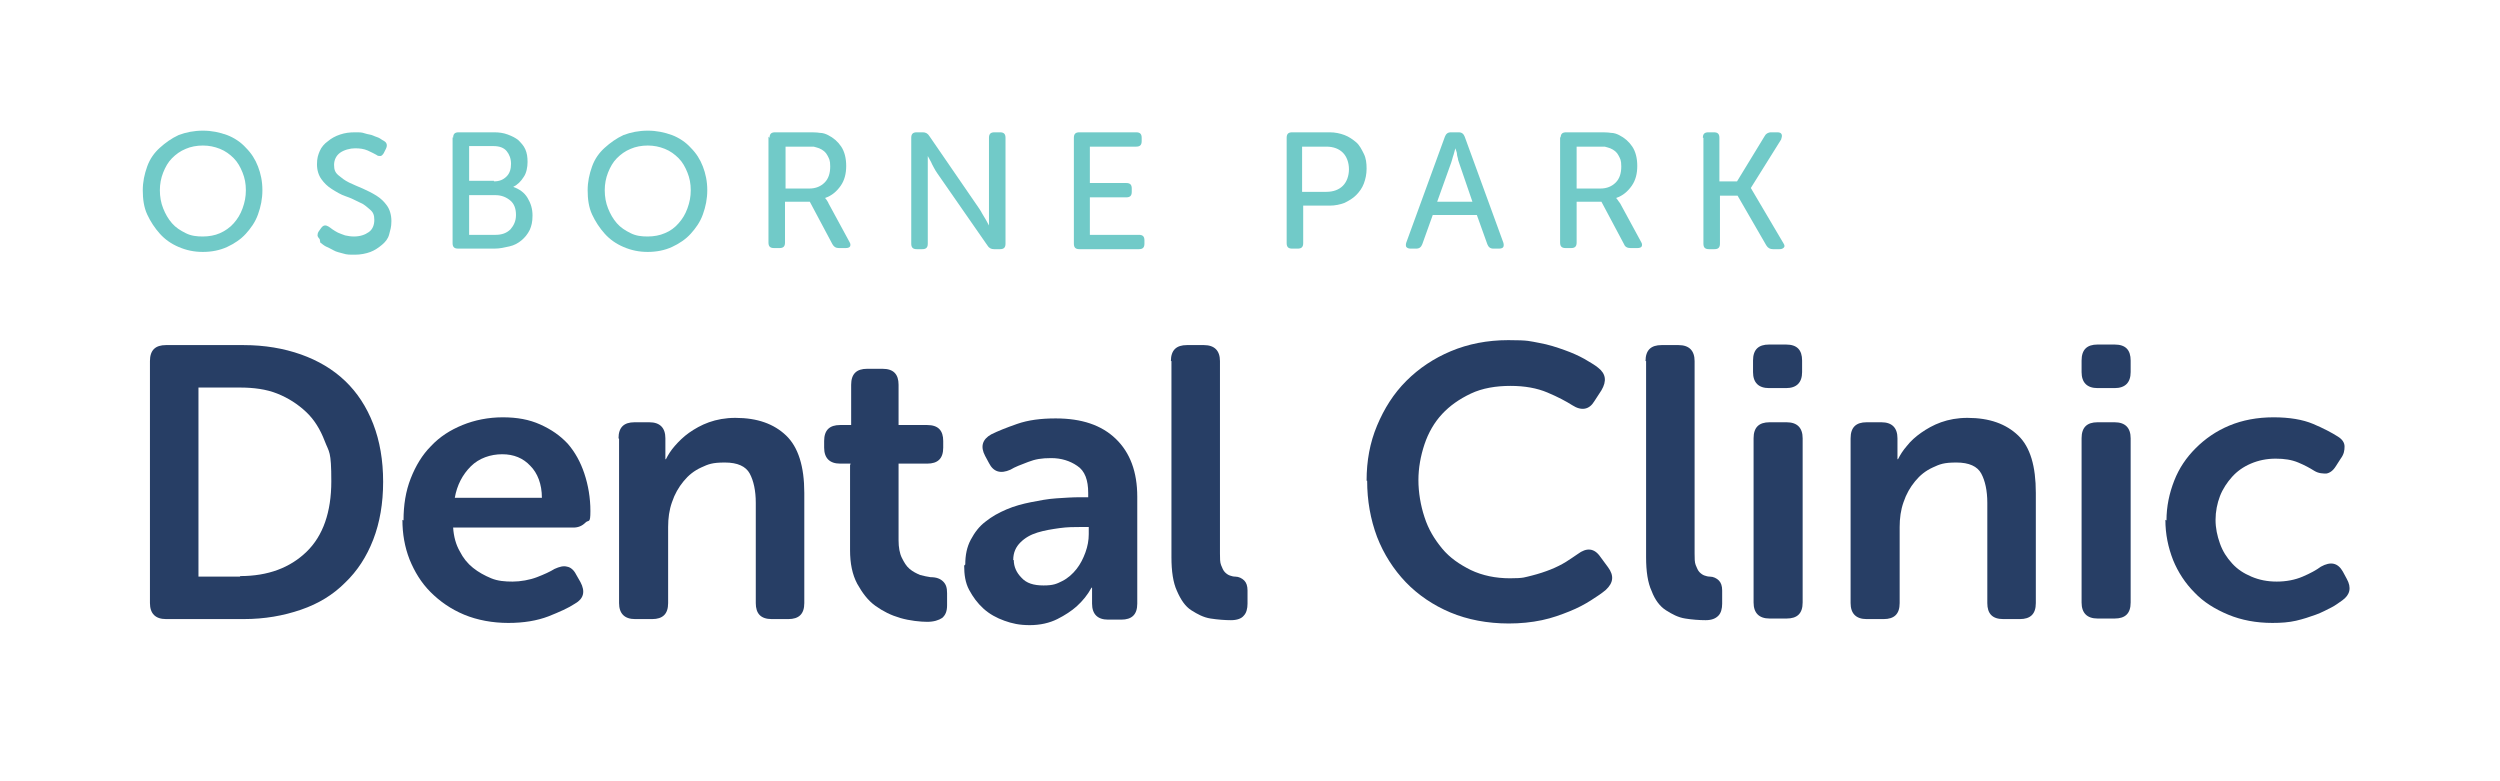 <?xml version="1.0" encoding="UTF-8"?>
<svg id="Layer_1" xmlns="http://www.w3.org/2000/svg" version="1.1" viewBox="0 0 453.5 141.7">
  <!-- Generator: Adobe Illustrator 29.5.1, SVG Export Plug-In . SVG Version: 2.1.0 Build 141)  -->
  <defs>
    <style>
      .st0 {
        fill: #71cac8;
      }

      .st1 {
        fill: #273e65;
      }
    </style>
  </defs>
  <g>
    <path class="st1" d="M27.2,65.5c0-2,1-2.9,2.9-2.9h14.1c3.8,0,7.3.6,10.4,1.7s5.8,2.7,8,4.8,3.9,4.7,5.1,7.8,1.8,6.6,1.8,10.5-.6,7.4-1.8,10.5-2.9,5.7-5.1,7.8c-2.2,2.2-4.8,3.8-8,4.9s-6.6,1.7-10.4,1.7h-14.1c-1.9,0-2.9-1-2.9-2.9,0,0,0-43.8,0-43.8ZM43.6,104.5c5,0,9-1.5,12-4.4,3-2.9,4.5-7.2,4.5-12.8s-.4-5.2-1.2-7.3c-.8-2.1-1.9-3.9-3.4-5.3-1.5-1.4-3.2-2.5-5.2-3.3-2-.8-4.3-1.1-6.8-1.1h-7.5v34.3s7.5,0,7.5,0Z"/>
    <path class="st1" d="M73.2,94.4c0-2.8.4-5.3,1.3-7.6s2.1-4.3,3.7-5.9c1.6-1.7,3.5-2.9,5.7-3.8,2.2-.9,4.7-1.4,7.3-1.4s4.8.4,6.8,1.3,3.6,2,5,3.5c1.3,1.5,2.3,3.3,3,5.4.7,2.1,1.1,4.4,1.1,6.8s-.3,1.5-.9,2.1-1.3.9-2.2.9h-21.8c.1,1.6.5,3.1,1.2,4.3.6,1.2,1.4,2.2,2.4,3,1,.8,2.1,1.4,3.3,1.9s2.5.6,3.9.6,3.1-.3,4.4-.8c1.3-.5,2.4-1,3.2-1.5.9-.4,1.6-.6,2.3-.4.6.1,1.2.6,1.6,1.4l.8,1.4c.9,1.7.6,3-1,3.9-1.2.8-2.8,1.5-4.8,2.3-2.1.8-4.5,1.2-7.3,1.2s-5.6-.5-8-1.5c-2.4-1-4.4-2.4-6.1-4.1-1.7-1.7-2.9-3.7-3.8-5.9-.9-2.3-1.3-4.7-1.3-7.2h0ZM98.3,90.3c0-2.5-.8-4.5-2.1-5.8-1.3-1.4-3-2.1-5.1-2.1s-4.2.7-5.7,2.2-2.5,3.4-2.9,5.7h15.8Z"/>
    <path class="st1" d="M112.2,79.5c0-2,1-2.9,2.9-2.9h2.7c1.9,0,2.9,1,2.9,2.9v2.2c0,.2,0,.4,0,.6,0,.2,0,.3,0,.5,0,.2,0,.3,0,.5h.1c.4-.8.9-1.6,1.6-2.4s1.6-1.7,2.6-2.4,2.2-1.4,3.6-1.9c1.4-.5,3-.8,4.8-.8,4,0,7,1.1,9.2,3.2s3.3,5.6,3.3,10.4v20c0,2-1,2.9-2.9,2.9h-3c-2,0-2.9-1-2.9-2.9v-18.2c0-2.2-.4-4-1.1-5.3s-2.2-2-4.5-2-3,.3-4.3.9-2.3,1.4-3.2,2.5-1.6,2.3-2.1,3.8c-.5,1.4-.7,2.9-.7,4.5v13.8c0,2-1,2.9-2.9,2.9h-3.1c-1.9,0-2.9-1-2.9-2.9v-29.8h0Z"/>
    <path class="st1" d="M154.3,84.1h-1.9c-1.9,0-2.9-1-2.9-2.9v-1.2c0-2,1-2.9,2.9-2.9h2v-7.3c0-2,1-2.9,2.9-2.9h2.8c2,0,2.9,1,2.9,2.9v7.3h5.2c2,0,2.9,1,2.9,2.9v1.2c0,2-1,2.9-2.9,2.9h-5.2v13.9c0,1.3.2,2.4.6,3.2s.8,1.5,1.4,2,1.2.8,1.9,1.1c.7.2,1.3.3,1.9.4,1.1,0,1.8.3,2.3.8s.7,1.1.7,2.1v2.2c0,1.1-.3,1.8-.9,2.3-.6.4-1.5.7-2.7.7s-3.2-.2-4.9-.7-3.1-1.2-4.5-2.2-2.4-2.4-3.3-4c-.9-1.7-1.3-3.7-1.3-6.1v-15.4h0Z"/>
    <path class="st1" d="M175.1,102.4c0-1.7.3-3.2,1-4.5s1.5-2.4,2.7-3.3c1.1-.9,2.4-1.6,3.8-2.2,1.4-.6,2.9-1,4.4-1.3s3.1-.6,4.6-.7c1.5-.1,3-.2,4.3-.2h1.5v-.8c0-2.3-.6-4-2-4.9-1.3-.9-2.9-1.4-4.7-1.4s-2.9.2-4.2.7-2.4.9-3.2,1.4c-1.8.8-3.1.4-3.9-1.2l-.7-1.3c-.9-1.7-.5-3,1.1-3.9,1.2-.6,2.7-1.2,4.7-1.9,2-.7,4.3-1,7-1,4.7,0,8.3,1.2,10.9,3.7,2.6,2.5,3.9,6,3.9,10.5v19.4c0,2-1,2.9-2.9,2.9h-2.4c-1.9,0-2.9-1-2.9-2.9v-1.4c0-.6,0-.9,0-1.1,0-.2,0-.3,0-.4h-.1c-.7,1.3-1.6,2.4-2.7,3.4-.9.8-2.1,1.6-3.5,2.3s-3.1,1.1-5,1.1-3.2-.3-4.6-.8c-1.4-.5-2.7-1.2-3.8-2.2s-1.9-2.1-2.6-3.4-.9-2.8-.9-4.4h0ZM183.9,101.6c0,1.2.5,2.3,1.4,3.2.9,1,2.2,1.4,4,1.4s2.4-.3,3.4-.8,1.9-1.3,2.6-2.2c.7-.9,1.2-1.9,1.6-3,.4-1.1.6-2.2.6-3.3v-1.3h-1.5c-1.1,0-2.4,0-3.8.2s-2.7.4-4,.8-2.3,1-3.1,1.8-1.3,1.8-1.3,3.2h0Z"/>
    <path class="st1" d="M212.4,65.5c0-2,1-2.9,2.9-2.9h3.1c1.9,0,2.9,1,2.9,2.9v34.9c0,.9,0,1.6.2,2.1s.4,1,.7,1.3c.3.3.6.5.9.6.3.1.6.2,1,.2.6,0,1.2.3,1.6.7.4.4.6,1,.6,1.8v2.4c0,.9-.2,1.7-.7,2.2-.4.5-1.2.8-2.3.8s-2.4-.1-3.7-.3c-1.3-.2-2.4-.8-3.5-1.5s-1.9-1.9-2.6-3.5c-.7-1.5-1-3.6-1-6.1v-35.6h0Z"/>
    <path class="st1" d="M247.9,87.2c0-3.6.6-6.9,1.9-10s3-5.8,5.3-8.1c2.3-2.3,5-4.1,8.1-5.4,3.1-1.3,6.6-2,10.4-2s3.9.2,5.6.5c1.7.3,3.2.8,4.6,1.3,1.4.5,2.5,1,3.6,1.6,1,.6,1.9,1.1,2.5,1.6,1.4,1.1,1.6,2.4.6,4.1l-1.3,2c-.9,1.5-2.3,1.8-4,.7-1.1-.7-2.6-1.5-4.5-2.3s-4.1-1.2-6.7-1.2-5.1.4-7.2,1.4-3.8,2.2-5.2,3.7-2.5,3.4-3.2,5.5-1.1,4.3-1.1,6.5.4,4.6,1.1,6.7c.7,2.2,1.8,4,3.2,5.7s3.2,2.9,5.2,3.9c2.1,1,4.5,1.5,7.1,1.5s2.7-.2,4-.5c1.2-.3,2.4-.7,3.4-1.1,1-.4,2-.9,2.8-1.4.8-.5,1.5-1,2.1-1.4,1.6-1.2,3-1.1,4.1.5l1.4,1.9c1.1,1.5,1,2.8-.4,4.1-.7.6-1.6,1.2-2.7,1.9-1.1.7-2.4,1.4-3.9,2s-3.1,1.2-5,1.6-3.9.6-6,.6c-3.9,0-7.5-.7-10.6-2-3.1-1.3-5.9-3.2-8.1-5.5-2.2-2.3-4-5.1-5.2-8.2-1.2-3.2-1.8-6.6-1.8-10.2h0Z"/>
    <path class="st1" d="M298.5,65.5c0-2,1-2.9,2.9-2.9h3.1c1.9,0,2.9,1,2.9,2.9v34.9c0,.9,0,1.6.2,2.1s.4,1,.7,1.3c.3.3.6.5.9.6.3.1.6.2,1,.2.6,0,1.2.3,1.6.7.4.4.6,1,.6,1.8v2.4c0,.9-.2,1.7-.7,2.2-.5.5-1.2.8-2.3.8s-2.5-.1-3.7-.3c-1.3-.2-2.4-.8-3.5-1.5s-2-1.9-2.6-3.5c-.7-1.5-1-3.6-1-6.1v-35.6h0Z"/>
    <path class="st1" d="M320.9,70.4c-1.9,0-2.9-1-2.9-2.9v-2.1c0-2,1-2.9,2.9-2.9h3.1c2,0,2.9,1,2.9,2.9v2.1c0,1.9-1,2.9-2.9,2.9h-3.1ZM318.1,79.5c0-2,1-2.9,2.9-2.9h3.1c1.9,0,2.9,1,2.9,2.9v29.8c0,2-1,2.9-2.9,2.9h-3.1c-1.9,0-2.9-1-2.9-2.9v-29.8Z"/>
    <path class="st1" d="M335.7,79.5c0-2,1-2.9,2.9-2.9h2.7c1.9,0,2.9,1,2.9,2.9v2.2c0,.2,0,.4,0,.6,0,.2,0,.3,0,.5,0,.2,0,.3,0,.5h.1c.4-.8.9-1.6,1.6-2.4.7-.9,1.6-1.7,2.6-2.4s2.2-1.4,3.6-1.9,3-.8,4.8-.8c4,0,7,1.1,9.2,3.2s3.2,5.6,3.2,10.4v20c0,2-1,2.9-2.9,2.9h-3c-2,0-2.9-1-2.9-2.9v-18.2c0-2.2-.4-4-1.1-5.3s-2.2-2-4.5-2-3,.3-4.3.9c-1.3.6-2.3,1.4-3.2,2.5s-1.6,2.3-2.1,3.8c-.5,1.4-.7,2.9-.7,4.5v13.8c0,2-1,2.9-2.9,2.9h-3.1c-1.9,0-2.9-1-2.9-2.9v-29.8h0Z"/>
    <path class="st1" d="M380.5,70.4c-1.9,0-2.9-1-2.9-2.9v-2.1c0-2,1-2.9,2.9-2.9h3.1c2,0,2.9,1,2.9,2.9v2.1c0,1.9-1,2.9-2.9,2.9h-3.1ZM377.6,79.5c0-2,1-2.9,2.9-2.9h3.1c1.9,0,2.9,1,2.9,2.9v29.8c0,2-1,2.9-2.9,2.9h-3.1c-1.9,0-2.9-1-2.9-2.9v-29.8Z"/>
    <path class="st1" d="M393,94.4c0-2.5.5-4.9,1.4-7.2s2.2-4.2,3.9-5.9c1.7-1.7,3.7-3.1,6.1-4.1s5.1-1.5,8-1.5,5.3.4,7.2,1.2,3.4,1.6,4.5,2.3c.8.5,1.2,1.1,1.2,1.8,0,.7-.1,1.4-.7,2.2l-.9,1.4c-.5.8-1.1,1.2-1.7,1.3-.6,0-1.4,0-2.2-.5-.8-.5-1.7-1-2.9-1.5-1.2-.5-2.5-.7-4.1-.7s-3.1.3-4.5.9-2.5,1.4-3.4,2.4-1.7,2.2-2.2,3.5-.8,2.8-.8,4.3.3,2.9.8,4.3,1.2,2.5,2.2,3.6,2.1,1.8,3.5,2.4,2.9.9,4.6.9,3.3-.3,4.7-.9,2.5-1.2,3.3-1.8c1.8-1,3.1-.7,4,.9l.7,1.3c.9,1.6.6,2.9-.8,3.9-.6.4-1.2.9-2,1.3s-1.7.9-2.8,1.3c-1.1.4-2.3.8-3.6,1.1-1.3.3-2.7.4-4.3.4-2.9,0-5.6-.5-8-1.5-2.4-1-4.5-2.3-6.1-4-1.7-1.7-3-3.7-3.9-5.9-.9-2.3-1.4-4.7-1.4-7.3h0Z"/>
  </g>
  <g>
    <path class="st0" d="M25.9,34.5c0-1.5.3-2.9.8-4.3s1.3-2.5,2.3-3.4,2.1-1.7,3.4-2.3c1.3-.5,2.8-.8,4.4-.8s3,.3,4.4.8c1.3.5,2.5,1.3,3.4,2.3,1,1,1.7,2.1,2.2,3.4s.8,2.7.8,4.3-.3,3-.8,4.4-1.3,2.5-2.2,3.5-2.1,1.8-3.4,2.4c-1.3.6-2.8.9-4.4.9s-3-.3-4.4-.9-2.5-1.4-3.4-2.4-1.7-2.2-2.3-3.5-.8-2.8-.8-4.4ZM29,34.5c0,1.2.2,2.3.6,3.3s.9,1.9,1.6,2.7,1.5,1.3,2.5,1.8,2,.6,3.1.6,2.2-.2,3.1-.6,1.8-1,2.5-1.8,1.2-1.6,1.6-2.7.6-2.1.6-3.3-.2-2.2-.6-3.2c-.4-1-.9-1.9-1.6-2.6s-1.5-1.3-2.5-1.7c-1-.4-2-.6-3.1-.6s-2.2.2-3.1.6c-1,.4-1.8,1-2.5,1.7-.7.7-1.2,1.6-1.6,2.6-.4,1-.6,2.1-.6,3.2Z"/>
    <path class="st0" d="M58,43.4c-.2-.2-.3-.4-.4-.6,0-.2,0-.5.2-.8l.5-.7c.4-.5.8-.5,1.3-.2.2.1.4.3.7.5.3.2.6.4,1,.6.4.2.8.3,1.3.5.5.1,1,.2,1.6.2,1.1,0,2-.3,2.7-.8.7-.5,1-1.3,1-2.2s-.2-1.4-.8-1.9-1.1-1-1.9-1.3c-.8-.4-1.6-.8-2.5-1.1s-1.7-.8-2.5-1.3-1.4-1.1-1.9-1.8-.8-1.6-.8-2.7.2-1.7.5-2.4c.3-.7.8-1.3,1.5-1.8.6-.5,1.3-.9,2.2-1.2s1.7-.4,2.7-.4,1.2,0,1.8.2,1.1.2,1.5.4.9.3,1.2.5.6.4.8.5c.5.3.6.8.3,1.4l-.4.8c-.2.3-.4.5-.6.5-.2,0-.5,0-.7-.2-.4-.2-.9-.5-1.6-.8-.7-.3-1.4-.4-2.3-.4s-2,.3-2.7.8-1.1,1.3-1.1,2.2.2,1.4.8,1.9,1.1.9,1.9,1.3c.8.4,1.6.7,2.5,1.1s1.7.8,2.5,1.3c.8.5,1.4,1.1,1.9,1.8s.8,1.7.8,2.8-.2,1.6-.4,2.4-.7,1.4-1.3,1.9c-.6.5-1.3,1-2.1,1.3s-1.8.5-2.8.5-1.5,0-2.1-.2c-.7-.2-1.3-.3-1.8-.6s-1-.5-1.4-.7-.7-.5-1-.7h0Z"/>
    <path class="st0" d="M82.2,25c0-.7.3-1,1-1h6.4c.9,0,1.7.1,2.5.4s1.4.6,1.9,1c.5.5,1,1,1.3,1.7s.4,1.4.4,2.3-.2,2-.7,2.7c-.5.8-1.1,1.4-1.9,1.8h0c1.1.4,2,1,2.6,2s.9,2,.9,3.2-.2,1.9-.5,2.6c-.4.8-.9,1.4-1.5,1.9s-1.3.9-2.2,1.1-1.7.4-2.7.4h-6.6c-.7,0-1-.3-1-1v-19.2h0ZM89.6,32.9c1,0,1.7-.3,2.3-.9s.8-1.4.8-2.3-.3-1.7-.8-2.3-1.3-.9-2.4-.9h-4.4v6.3h4.5ZM89.9,42.6c1.1,0,2-.3,2.7-1,.6-.7,1-1.5,1-2.6s-.3-2-1-2.6-1.6-1-2.7-1h-4.8v7.2h4.8Z"/>
    <path class="st0" d="M106.6,34.5c0-1.5.3-2.9.8-4.3s1.3-2.5,2.3-3.4,2.1-1.7,3.4-2.3c1.3-.5,2.8-.8,4.4-.8s3,.3,4.4.8c1.3.5,2.5,1.3,3.4,2.3,1,1,1.7,2.1,2.2,3.4s.8,2.7.8,4.3-.3,3-.8,4.4-1.3,2.5-2.2,3.5-2.1,1.8-3.4,2.4c-1.3.6-2.8.9-4.4.9s-3-.3-4.4-.9-2.5-1.4-3.4-2.4-1.7-2.2-2.3-3.5-.8-2.8-.8-4.4ZM109.7,34.5c0,1.2.2,2.3.6,3.3s.9,1.9,1.6,2.7,1.5,1.3,2.5,1.8,2,.6,3.1.6,2.2-.2,3.1-.6c1-.4,1.8-1,2.5-1.8s1.2-1.6,1.6-2.7.6-2.1.6-3.3-.2-2.2-.6-3.2c-.4-1-.9-1.9-1.6-2.6s-1.5-1.3-2.5-1.7c-1-.4-2-.6-3.1-.6s-2.2.2-3.1.6c-1,.4-1.8,1-2.5,1.7-.7.7-1.2,1.6-1.6,2.6-.4,1-.6,2.1-.6,3.2Z"/>
    <path class="st0" d="M139.6,25c0-.7.3-1,1-1h5.7c1,0,1.9,0,2.4.1.6,0,1.1.2,1.5.4,1,.5,1.8,1.2,2.4,2.1.6.9.9,2.1.9,3.5s-.3,2.6-1,3.6-1.6,1.8-2.8,2.2h0c0,.1.1.2.2.3.1.2.3.4.4.7l3.8,7c.2.3.2.6.1.8s-.4.3-.8.3h-1.2c-.6,0-.9-.2-1.2-.7l-4.1-7.7h-4.5v7.4c0,.7-.3,1-1,1h-1c-.7,0-1-.3-1-1v-19.2h0ZM146.8,34.2c1.2,0,2.1-.4,2.8-1.1.7-.7,1-1.7,1-2.9s-.2-1.4-.5-2-.8-1-1.5-1.3c-.3-.1-.6-.2-1-.3-.4,0-.9,0-1.6,0h-3.5v7.6h4.3Z"/>
    <path class="st0" d="M165.3,25c0-.7.3-1,1-1h1.1c.5,0,.9.2,1.2.7l9,13.1c.2.3.4.6.6,1,.2.3.4.7.6,1,.2.4.4.7.6,1.1h0c0-.4,0-.7,0-1.1,0-.3,0-.7,0-1,0-.3,0-.7,0-1v-12.8c0-.7.3-1,1-1h1c.7,0,1,.3,1,1v19.2c0,.7-.3,1-1,1h-1.1c-.5,0-.9-.2-1.2-.7l-9.1-13.1c-.2-.3-.4-.6-.6-1-.2-.4-.4-.7-.5-1-.2-.4-.4-.7-.6-1.1h0c0,.4,0,.8,0,1.1,0,.3,0,.6,0,1s0,.7,0,1v12.8c0,.7-.3,1-1,1h-1c-.7,0-1-.3-1-1v-19.2h0Z"/>
    <path class="st0" d="M194.8,25c0-.7.3-1,1-1h10.3c.7,0,1,.3,1,1v.6c0,.7-.3,1-1,1h-8.4v6.6h6.6c.7,0,1,.3,1,1v.6c0,.7-.3,1-1,1h-6.6v6.8h8.9c.7,0,1,.3,1,1v.6c0,.7-.3,1-1,1h-10.8c-.7,0-1-.3-1-1v-19.2h0Z"/>
    <path class="st0" d="M233.4,25c0-.7.3-1,1-1h6.8c1,0,1.9.2,2.7.5.8.3,1.5.8,2.1,1.3s1,1.3,1.4,2.1.5,1.7.5,2.7-.2,1.9-.5,2.7-.8,1.5-1.4,2.1-1.3,1-2.1,1.4c-.8.3-1.7.5-2.7.5h-4.8v6.8c0,.7-.3,1-1,1h-1c-.7,0-1-.3-1-1v-19.2h0ZM240.6,34.8c1.3,0,2.3-.4,3-1.1.7-.7,1.1-1.8,1.1-3s-.4-2.3-1.1-3-1.7-1.1-3-1.1h-4.4v8.2h4.3Z"/>
    <path class="st0" d="M262.1,24.8c.2-.5.5-.8,1.1-.8h1.4c.6,0,.9.3,1.1.8l7,19.2c.1.3.1.6,0,.8-.1.2-.4.3-.8.3h-1c-.6,0-.9-.3-1.1-.8l-1.9-5.3h-8l-1.9,5.3c-.2.5-.5.8-1.1.8h-1c-.4,0-.6-.1-.8-.3-.1-.2-.1-.5,0-.8l7-19.2ZM267.1,36.6l-2.3-6.7c-.1-.3-.2-.6-.3-.9,0-.3-.2-.7-.2-1,0-.4-.2-.7-.3-1.1h0c-.1.4-.2.8-.3,1.1-.1.3-.2.6-.3,1s-.2.6-.3.9l-2.4,6.7h6.4,0Z"/>
    <path class="st0" d="M283.1,25c0-.7.3-1,1-1h5.7c1,0,1.9,0,2.4.1.6,0,1.1.2,1.5.4,1,.5,1.8,1.2,2.4,2.1s.9,2.1.9,3.5-.3,2.6-1,3.6-1.6,1.8-2.8,2.2h0c0,.1.1.2.2.3.1.2.3.4.5.7l3.8,7c.2.3.2.6.1.8s-.4.3-.8.3h-1.2c-.6,0-1-.2-1.2-.7l-4.1-7.7h-4.5v7.4c0,.7-.3,1-1,1h-1c-.7,0-1-.3-1-1v-19.2h0ZM290.3,34.2c1.2,0,2.1-.4,2.8-1.1.7-.7,1-1.7,1-2.9s-.2-1.4-.5-2-.8-1-1.5-1.3c-.3-.1-.6-.2-1-.3-.4,0-.9,0-1.6,0h-3.5v7.6h4.3Z"/>
    <path class="st0" d="M308.9,25c0-.7.3-1,1-1h1c.7,0,1,.3,1,1v7.9h3.2l5-8.2c.2-.4.6-.7,1.2-.7h1.1c.4,0,.7.1.8.4s0,.5-.1.9l-5.5,8.8h0c0,0,5.9,10,5.9,10,.2.3.3.6.1.8s-.4.3-.8.3h-1.2c-.5,0-.9-.2-1.2-.7l-5.2-9h-3.2v8.7c0,.7-.3,1-1,1h-1c-.7,0-1-.3-1-1v-19.2Z"/>
  </g>
</svg>